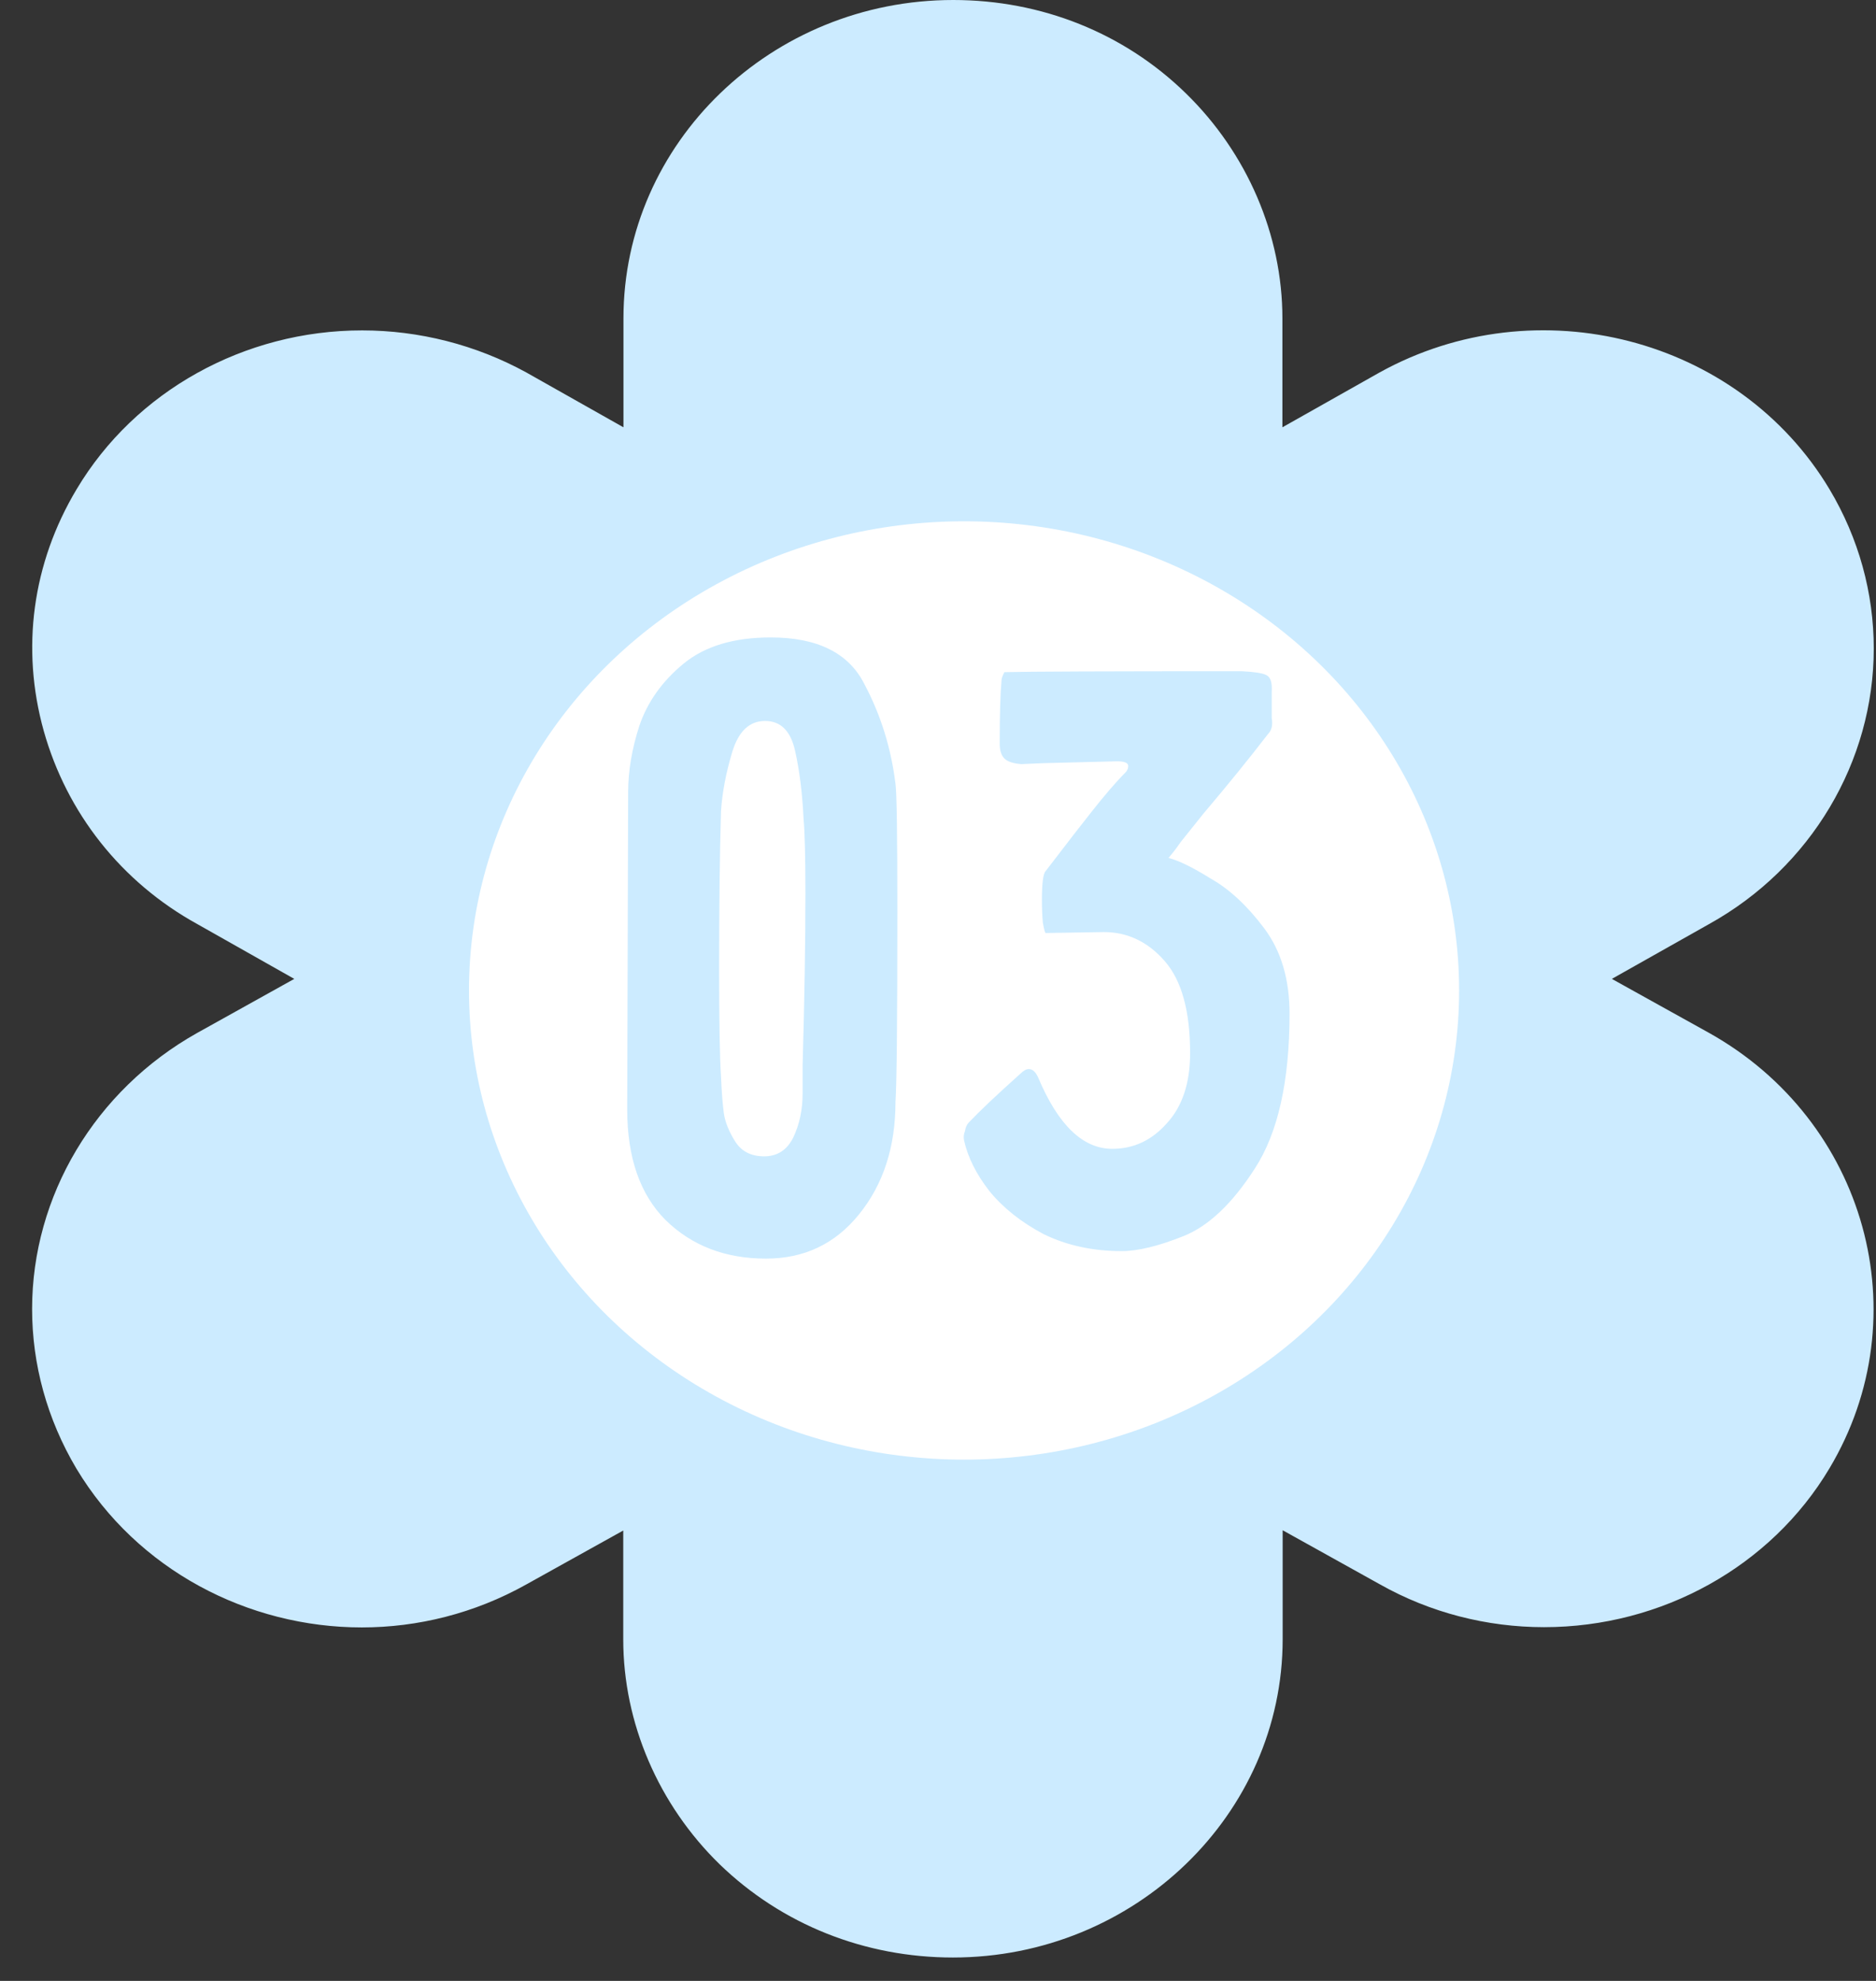 <?xml version="1.0" encoding="UTF-8"?> <svg xmlns="http://www.w3.org/2000/svg" width="36" height="38" viewBox="0 0 36 38" fill="none"><rect x="0" y="0" width="36" height="38" fill="#333333" stroke="none"/><g clip-path="url(#clip0_2003_29)"><path d="M35.957 12.441C35.957 11.38 35.671 10.328 35.107 9.384C33.364 6.474 29.494 5.474 26.474 7.145L24.609 8.197V6.108C24.609 4.502 23.929 2.934 22.759 1.793C21.574 0.634 19.986 0 18.292 0C14.805 0 11.964 2.737 11.964 6.108V8.197L10.1 7.145C9.133 6.615 8.046 6.338 6.948 6.338C4.69 6.338 2.593 7.502 1.471 9.384C0.621 10.802 0.398 12.441 0.84 14.023C1.281 15.591 2.321 16.919 3.787 17.727L5.647 18.778L3.782 19.816C1.825 20.914 0.616 22.942 0.616 25.111C0.616 26.172 0.903 27.224 1.466 28.172C2.636 30.12 4.763 31.219 6.943 31.219C8.017 31.219 9.104 30.951 10.095 30.397L11.96 29.36V31.449C11.96 33.054 12.639 34.622 13.81 35.763C15.004 36.918 16.592 37.551 18.287 37.551C21.773 37.551 24.614 34.805 24.614 31.444V29.355L26.479 30.392C27.445 30.937 28.533 31.214 29.63 31.214C31.888 31.214 33.986 30.05 35.107 28.167C36.851 25.247 35.812 21.496 32.791 19.811L30.931 18.778L32.796 17.727C34.753 16.642 35.957 14.609 35.957 12.441ZM18.292 23.754C15.451 23.754 13.144 21.515 13.144 18.778C13.144 16.032 15.446 13.802 18.292 13.802C21.137 13.802 23.434 16.032 23.434 18.778C23.434 21.515 21.132 23.754 18.292 23.754Z" fill="#CCEBFF"></path><ellipse cx="18.5" cy="19" rx="9.5" ry="9" fill="white"></ellipse></g><path d="M17.22 17.484C17.22 19.584 17.208 20.802 17.184 21.138C17.184 22.002 16.95 22.722 16.482 23.298C16.026 23.862 15.432 24.144 14.7 24.144C13.92 24.144 13.278 23.898 12.774 23.406C12.282 22.914 12.036 22.206 12.036 21.282L12.054 15.198C12.054 14.79 12.126 14.364 12.27 13.92C12.426 13.464 12.708 13.068 13.116 12.732C13.524 12.396 14.082 12.228 14.79 12.228C15.69 12.228 16.29 12.528 16.59 13.128C16.902 13.716 17.1 14.352 17.184 15.036C17.208 15.192 17.22 16.008 17.22 17.484ZM13.8 18.6C13.8 19.608 13.812 20.292 13.836 20.652C13.848 20.94 13.866 21.174 13.89 21.354C13.914 21.522 13.986 21.702 14.106 21.894C14.226 22.086 14.412 22.182 14.664 22.182C14.916 22.182 15.102 22.062 15.222 21.822C15.342 21.57 15.402 21.288 15.402 20.976C15.402 20.664 15.402 20.484 15.402 20.436C15.438 19.176 15.456 18.078 15.456 17.142C15.456 16.446 15.444 15.966 15.42 15.702C15.396 15.21 15.342 14.778 15.258 14.406C15.174 14.022 14.982 13.83 14.682 13.83C14.382 13.83 14.172 14.028 14.052 14.424C13.932 14.82 13.86 15.198 13.836 15.558C13.812 16.35 13.8 17.364 13.8 18.6ZM19.994 17.268C19.994 16.944 20.018 16.758 20.066 16.71C20.066 16.71 20.186 16.554 20.426 16.242C20.498 16.146 20.666 15.93 20.93 15.594C21.194 15.258 21.416 15 21.596 14.82C21.632 14.784 21.65 14.742 21.65 14.694C21.65 14.634 21.578 14.604 21.434 14.604L20.012 14.64L19.598 14.658C19.442 14.646 19.334 14.61 19.274 14.55C19.214 14.49 19.184 14.394 19.184 14.262C19.184 13.71 19.196 13.302 19.22 13.038C19.22 13.014 19.238 12.966 19.274 12.894C19.73 12.882 21.248 12.876 23.828 12.876C24.068 12.888 24.224 12.912 24.296 12.948C24.38 12.984 24.416 13.092 24.404 13.272V13.776C24.428 13.908 24.404 14.01 24.332 14.082C23.972 14.55 23.558 15.06 23.09 15.612L22.658 16.152C22.634 16.188 22.604 16.23 22.568 16.278C22.532 16.326 22.484 16.386 22.424 16.458C22.616 16.506 22.886 16.638 23.234 16.854C23.594 17.058 23.936 17.376 24.26 17.808C24.584 18.24 24.746 18.786 24.746 19.446C24.746 20.742 24.524 21.732 24.08 22.416C23.648 23.088 23.192 23.52 22.712 23.712C22.232 23.904 21.836 24 21.524 24C20.972 24 20.474 23.892 20.03 23.676C19.598 23.448 19.25 23.172 18.986 22.848C18.734 22.524 18.572 22.2 18.5 21.876C18.488 21.816 18.494 21.756 18.518 21.696C18.53 21.624 18.554 21.57 18.59 21.534C18.794 21.318 19.124 21.006 19.58 20.598C19.64 20.538 19.694 20.508 19.742 20.508C19.814 20.508 19.874 20.562 19.922 20.67C20.306 21.582 20.78 22.038 21.344 22.038C21.752 22.038 22.1 21.876 22.388 21.552C22.688 21.228 22.838 20.778 22.838 20.202C22.838 19.398 22.676 18.81 22.352 18.438C22.028 18.066 21.638 17.88 21.182 17.88L20.066 17.898C20.054 17.898 20.036 17.832 20.012 17.7C20 17.568 19.994 17.424 19.994 17.268Z" fill="#CCEBFF"></path><defs><clipPath id="clip0_2003_29"><rect width="36" height="38" fill="white"></rect></clipPath></defs></svg> 